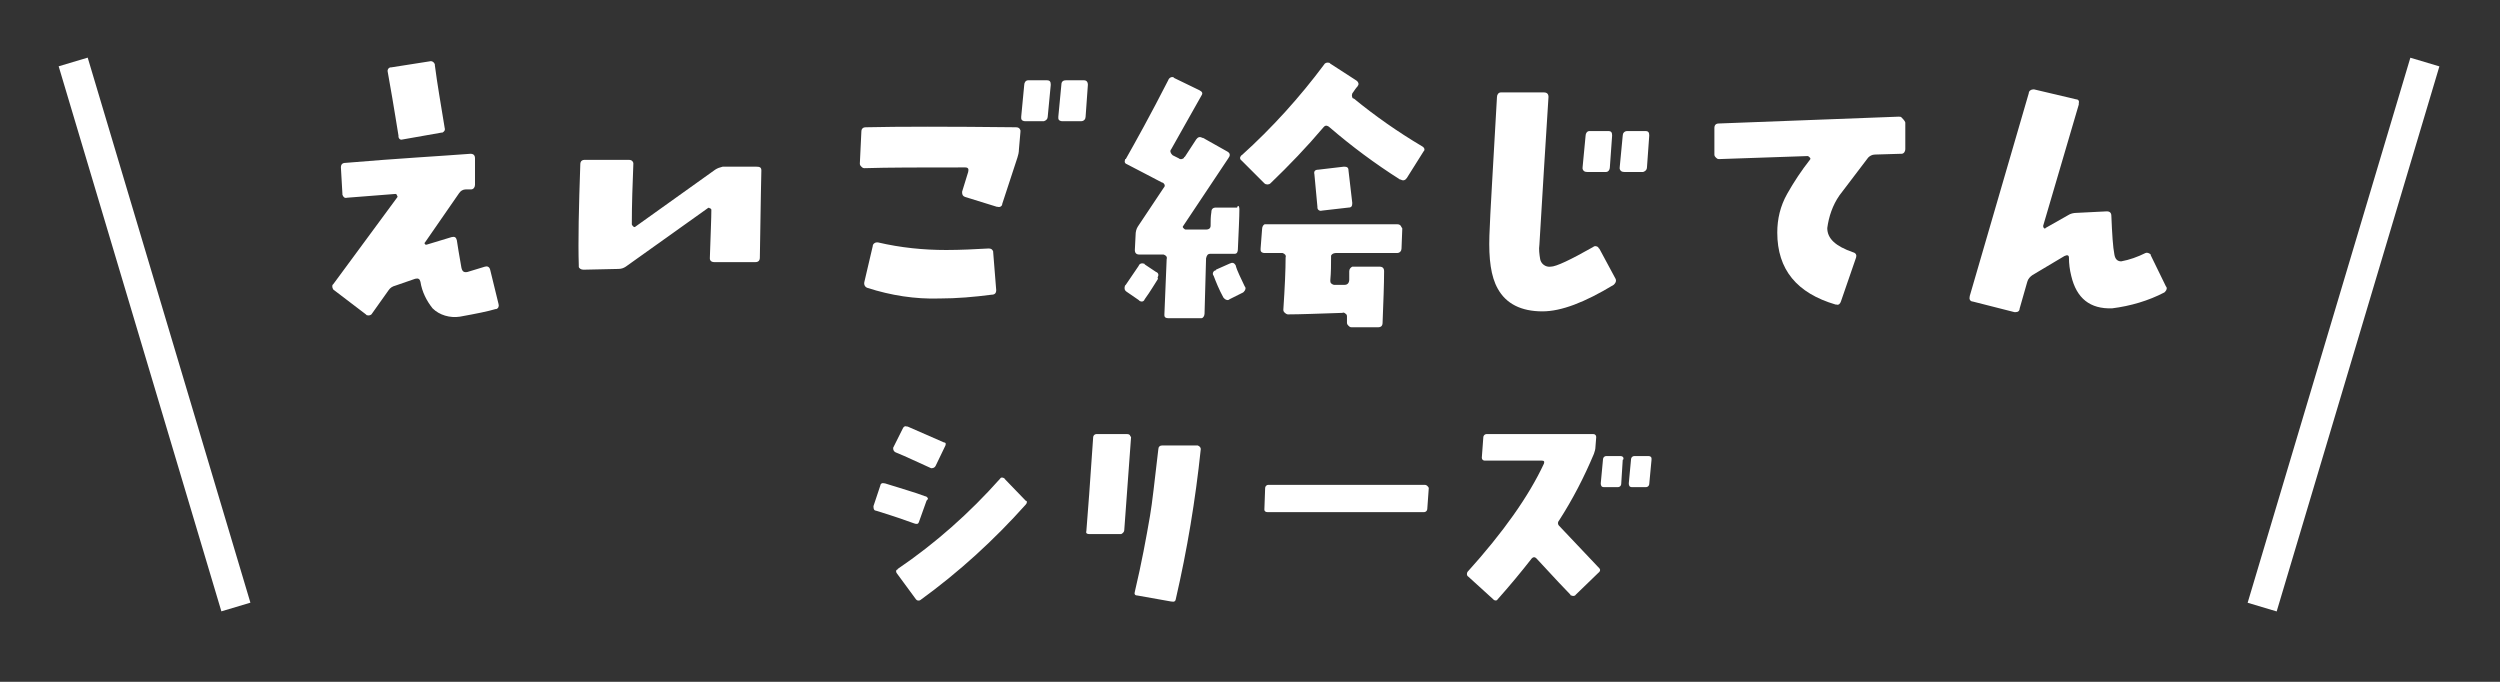 <svg enable-background="new 0 0 330 90" viewBox="0 0 330 90" xmlns="http://www.w3.org/2000/svg"><rect x="0" y="0" width="330" height="90" fill="#333333" stroke="none"/><g fill="#fff"><path d="m65.8 40.1c.1.3 0 .6-.3.7h-.1c-1 .3-2.5.6-4.7 1-1.3.2-2.7-.2-3.6-1.1-.8-1-1.4-2.2-1.6-3.5-.1-.4-.3-.5-.7-.4l-2.6.9c-.4.1-.7.3-.9.6l-2.2 3.1c-.1.2-.4.3-.7.2l-.1-.1-4.2-3.2c-.2-.1-.3-.5-.2-.7l.1-.1 8.4-11.4c.1-.1.1-.2 0-.3 0-.1-.1-.2-.2-.2l-6.4.5c-.3.1-.5-.1-.6-.4v-.1l-.2-3.5c0-.4.2-.6.6-.6 7.1-.6 12.6-.9 16.5-1.2.4 0 .6.2.6.6v3.5c0 .3-.2.6-.5.6h-.1-.6c-.4 0-.7.2-.9.5l-4.5 6.5c-.1.1-.1.1 0 .2 0 .1.1.1.2.1l3.3-1c.4-.1.6 0 .7.4.1.7.3 1.9.6 3.6.1.5.3.7.8.6l2.3-.7c.3-.1.6 0 .7.4zm-7.1-23.2c.1.3-.1.5-.3.6h-.1l-5.1.9c-.3.1-.5 0-.6-.3 0-.1 0-.1 0-.2-.1-.5-.5-3.3-1.4-8.3-.1-.3 0-.6.3-.7h.1l5.1-.8c.3-.1.6.1.7.4v.1c.3 2.4.8 5.2 1.3 8.3z"/><path d="m100.5 22.5c0 .3-.1 4.1-.2 11.5 0 .4-.2.6-.6.6h-5.4c-.4 0-.6-.2-.6-.5.1-3.2.2-5.3.2-6.4 0-.1-.1-.2-.2-.2-.1-.1-.2-.1-.3 0l-10.8 7.7c-.3.2-.6.3-1 .3l-4.6.1c-.3 0-.6-.2-.6-.4s0-.1 0-.2c-.1-3.1 0-7.6.2-13.3 0-.4.2-.6.6-.6h5.8c.3 0 .5.1.6.4v.2c-.1 2.6-.2 5.2-.2 7.9 0 .1.1.2.2.3s.2.1.3 0l10.5-7.5c.3-.2.6-.3 1-.4h4.4c.5 0 .7.1.7.5z"/><path d="m134.7 17.4-.2 2.3c0 .4-.1.8-.2 1.1l-2 6.1c0 .3-.3.5-.6.4h-.1l-4.2-1.3c-.3-.1-.4-.3-.4-.6v-.1l.8-2.6c.1-.4 0-.6-.4-.6-5.8 0-10.2 0-13.3.1-.2 0-.3-.1-.4-.2s-.2-.2-.2-.4l.2-4.2c0-.4.2-.6.6-.6 4.3-.1 10.9-.1 19.8 0 .3 0 .5.1.6.4zm-3.2 20.9c0 .4-.2.6-.6.6-2.3.3-4.6.5-6.9.5-3.2.1-6.4-.4-9.5-1.4-.3-.1-.5-.4-.4-.8l1.1-4.7c0-.3.3-.5.5-.5h.2c3 .7 6 1 9 1 1.9 0 3.8-.1 5.6-.2.3 0 .5.1.6.4v.1zm7.2-27.1-.4 4.2c0 .3-.2.5-.5.6h-.1-2.4c-.2 0-.5-.1-.5-.4 0-.1 0-.1 0-.2l.4-4.2c0-.3.2-.6.5-.6h.1 2.4c.4 0 .5.2.5.6zm4.9 0-.3 4.2c0 .3-.2.6-.6.6h-.1-2.4c-.2 0-.5-.1-.5-.4 0-.1 0-.1 0-.2l.4-4.2c0-.4.2-.6.6-.6h2.4c.3 0 .5.2.5.6z"/><path d="m163.6 27.6c0 1.1-.1 2.9-.2 5.3 0 .3-.1.6-.4.6-.1 0-.1 0-.2 0h-3c-.4 0-.5.2-.6.6l-.2 7.3c0 .3-.2.6-.4.6h-.1-4.3c-.3 0-.5-.1-.5-.4v-.1l.3-7.3c.1-.3-.1-.5-.4-.6-.1 0-.1 0-.2 0h-3c-.4 0-.6-.2-.6-.6l.1-2c0-.4.1-.8.3-1.1l3.4-5.1c.2-.2.2-.4 0-.6-.1-.1-.1-.1-.2-.1-1.3-.7-2.9-1.5-4.6-2.4-.3-.1-.4-.3-.3-.6 0-.1 0-.1.1-.1 1.3-2.3 3.2-5.7 5.6-10.4.1-.3.4-.5.7-.4l.1.1 3.3 1.6c.4.2.5.4.3.7-1.5 2.7-2.9 5.1-4 7.1-.2.2-.1.5.1.7l.1.1.8.4c.2.2.6.1.7-.1 0 0 0-.1.1-.1l1.5-2.3c.2-.3.5-.4.8-.2h.1l3.2 1.8c.2.1.4.3.3.6 0 .1-.1.1-.1.2l-6 9c-.1.1-.1.2 0 .3s.2.2.3.2h2.7c.4 0 .6-.2.6-.5 0-.6 0-1.2.1-1.8 0-.4.2-.6.6-.6h2.8c.1-.4.3-.2.3.2zm-10.8 9.3c-.4.6-.9 1.5-1.7 2.6-.1.3-.4.4-.7.2l-.1-.1-1.6-1.1c-.3-.2-.3-.5-.2-.8l.1-.1 1.7-2.5c.1-.3.4-.4.7-.3 0 0 .1 0 .1.1l1.5 1c.3.1.4.4.2.7.1.2 0 .3 0 .3zm11.5.9c.2.2.1.5-.1.7l-.1.1-1.8.9c-.2.2-.5.1-.7-.1s0-.1-.1-.1c-.6-1.1-1-2.1-1.3-2.9-.2-.2-.1-.6.2-.7s.1 0 .1-.1l1.8-.8c.4-.2.6-.1.8.2.2.8.7 1.7 1.2 2.8zm23.6-17.8-2.2 3.5c-.2.3-.5.4-.8.2h-.1c-3.3-2.1-6.4-4.4-9.3-6.9-.2-.2-.5-.3-.7-.1 0 0-.1.1-.1.1-2.2 2.6-4.5 5-7 7.4-.2.2-.6.2-.8 0l-.1-.1-2.9-2.9c-.2-.1-.3-.4-.1-.6 0-.1.1-.1.1-.1 4-3.6 7.7-7.7 10.9-12 .1-.2.4-.3.7-.2l.1.1 3.4 2.2c.2.1.4.4.3.6 0 .1-.1.1-.1.2-.2.2-.4.5-.6.8-.2.2-.2.6 0 .8h.1c2.8 2.3 5.8 4.4 9 6.3.2.1.4.3.3.6 0-.1 0 0-.1.1zm-2.8 10.2-.1 2.6c0 .3-.2.6-.6.6h-8.1c-.3 0-.6.2-.6.4v.2c0 .9 0 1.9-.1 3 0 .1 0 .3.1.4s.3.2.4.2h1.4c.4 0 .6-.3.6-.7v-1.1c0-.3.2-.5.4-.6h.1 3.5c.4 0 .6.2.6.6 0 1.8-.1 4.1-.2 6.8 0 .4-.2.6-.6.6h-3.5c-.2 0-.3-.1-.4-.2s-.2-.2-.2-.4v-.8c0-.1 0-.3-.2-.4-.1-.1-.3-.2-.4-.1-3.2.1-5.6.2-7.2.2-.1 0-.3-.1-.4-.2s-.2-.2-.2-.4c.2-3 .3-5.3.3-6.9.1-.3-.1-.5-.4-.6-.1 0-.1 0-.2 0h-2.2c-.2 0-.5-.1-.5-.4 0-.1 0-.1 0-.2l.2-2.6c0-.3.2-.6.4-.6h17.4c.3 0 .5.1.6.4.1.1.1.1.1.2zm-6.6-3.4c0 .4-.1.6-.5.6l-3.5.4c-.3.1-.6-.1-.6-.4v-.1l-.4-4.3c-.1-.4.1-.6.5-.6l3.4-.4c.4 0 .6.1.6.5z"/><path d="m213.2 36.7c.2.3.1.6-.1.8l-.1.1c-3.8 2.3-6.9 3.5-9.4 3.5-2.8 0-4.8-1-5.9-3-.9-1.6-1.2-3.9-1.1-7s.5-9.2 1-18.3c0-.3.2-.6.5-.6h5.7c.4 0 .6.2.6.6-.4 6.2-.8 12.8-1.2 19.5-.1.6 0 1.3.1 1.9s.7 1.1 1.4 1c.7 0 2.6-.9 5.6-2.6.2-.2.6-.1.7.1s.1.1.1.1zm-.4-18.8-.3 4.2c0 .3-.2.6-.5.6h-2.5c-.3 0-.5-.1-.6-.4 0-.1 0-.1 0-.2l.4-4.2c0-.3.2-.6.5-.6h2.5c.4 0 .5.2.5.6zm4.9 0-.3 4.2c0 .3-.2.5-.5.6h-2.5c-.3 0-.5-.1-.6-.4 0-.1 0-.1 0-.2l.4-4.2c0-.3.2-.6.6-.6h2.4c.4 0 .5.2.5.6z"/><path d="m251.5 16.2v3.5c0 .3-.2.6-.5.6h-.1l-3.4.1c-.4 0-.7.2-.9.4l-3.8 5c-.9 1.3-1.4 2.8-1.6 4.3 0 1.4 1.1 2.4 3.4 3.2.4.1.5.4.4.7l-2 5.8c-.1.3-.3.5-.6.4h-.1c-5.1-1.5-7.7-4.6-7.7-9.5 0-1.8.4-3.5 1.3-5.1s1.9-3.1 3-4.5c.1-.1.1-.2 0-.3s-.2-.2-.3-.2l-11.7.4c-.2 0-.3-.1-.4-.2s-.2-.2-.2-.4v-3.5c0-.4.2-.6.6-.6l23.7-.9c.2 0 .3 0 .4.1.4.4.5.6.5.7z"/><path d="m285.9 37.8c.2.2.1.5-.1.7s-.1.1-.1.1c-2.1 1.1-4.5 1.8-6.9 2.1-2.9.1-4.7-1.3-5.4-4.3-.2-.8-.3-1.6-.3-2.4 0-.3-.2-.4-.6-.2l-4.2 2.5c-.3.2-.6.5-.7.9l-1 3.5c0 .3-.2.5-.5.5h-.1-.1l-5.5-1.4c-.3 0-.5-.3-.4-.6v-.1l7.8-26.8c0-.3.3-.5.6-.5h.1l5.5 1.3c.3 0 .5.2.4.5v.2l-4.7 16c0 .1 0 .2.1.3s.2.1.2 0l3-1.7c.3-.2.7-.3 1.1-.3l4-.2c.4 0 .6.2.6.6.1 2.4.2 4.1.4 5.1.1.6.4.9.9.9 1.1-.2 2.2-.6 3.2-1.1.2-.1.5 0 .7.2v.1z"/><path d="m122.3 66.1-1 2.8c-.1.3-.3.3-.6.2-1.1-.4-2.8-1-5.1-1.7-.2 0-.3-.2-.3-.5v-.1l.9-2.7c0-.2.2-.4.5-.3h.1c2.2.7 4 1.2 5.3 1.7.2 0 .4.2.4.4-.1 0-.1.1-.2.2zm2.5-7.3-1.3 2.7c-.1.2-.3.3-.5.3h-.1c-1.6-.7-3.2-1.5-4.7-2.1-.2-.1-.3-.3-.3-.5v-.1l1.3-2.6c.1-.2.3-.3.5-.2h.1l4.8 2.1c.2 0 .3.1.2.4zm10.6 7.8c-4.2 4.7-8.8 8.9-13.9 12.6-.1.1-.4.1-.5 0 0 0-.1-.1-.1-.1l-2.5-3.4c-.1-.1-.2-.4 0-.5s.1-.1.1-.1c5-3.4 9.5-7.4 13.5-11.9.1-.2.3-.2.5-.1s.1.1.1.1l2.8 2.9c.2 0 .2.3 0 .5z"/><path d="m149.3 57.7-.9 12.3c0 .2-.2.4-.4.5 0 0 0 0-.1 0h-4.1c-.3 0-.5-.1-.4-.4.2-2.4.5-6.5.9-12.4 0-.2.2-.4.4-.4h4.1c.2 0 .4.1.4.3.1 0 .1.1.1.1zm9.2 1.6c-.7 6.7-1.8 13.3-3.3 19.8 0 .2-.2.4-.5.3h-.1l-4.5-.8c-.3 0-.4-.2-.3-.5.9-3.8 1.5-7.1 2-10 .3-1.7.6-4.6 1.1-8.8 0-.3.2-.5.5-.5h4.7c.2.1.4.2.4.5z"/><path d="m188.6 64.4-.2 2.8c0 .2-.2.4-.4.4h-.1-20.6c-.2 0-.4-.1-.4-.3v-.1l.1-2.8c0-.2.2-.4.4-.4h.1 20.6c.2 0 .4.2.5.4 0 0 0 .1 0 0z"/><path d="m211.1 75.5-3.1 3c-.1.2-.4.2-.6.1s-.1 0-.1-.1c-.6-.6-2.1-2.2-4.5-4.8-.2-.2-.4-.2-.6 0-1.4 1.8-2.9 3.6-4.5 5.4-.1.2-.3.2-.5.1 0 0-.1-.1-.1-.1l-3.3-3c-.2-.1-.2-.4-.1-.6 4.7-5.2 8.1-10 10.1-14.3.1-.3 0-.4-.3-.4h-7.5c-.3 0-.4-.2-.4-.4l.2-2.7c0-.2.2-.4.4-.4h14.1c.3 0 .4.2.4.4l-.1 1.3c0 .3-.1.6-.2.9-1.3 3.1-2.8 6-4.6 8.8-.2.2-.2.5 0 .7l5.3 5.6c.1.1.2.3 0 .5zm3.1-14.8-.2 3.2c0 .2-.2.4-.4.4h-1.9c-.3 0-.4-.2-.4-.5l.3-3.2c0-.2.2-.4.4-.4h1.9c.2 0 .4.1.4.3s0 .1-.1.2zm3.8 0-.3 3.2c0 .2-.2.4-.4.4h-1.9c-.3 0-.4-.2-.4-.5l.3-3.2c0-.2.2-.4.4-.4h1.9c.2 0 .4.1.4.3z"/><path d="m18.4 6.6h4v75.1h-4z" transform="matrix(.958 -.286 .286 .958 -11.771 7.691)"/><path d="m271.9 42.1h75.1v4h-75.1z" transform="matrix(.286 -.958 .958 .286 178.594 328.004)"/></g></svg>